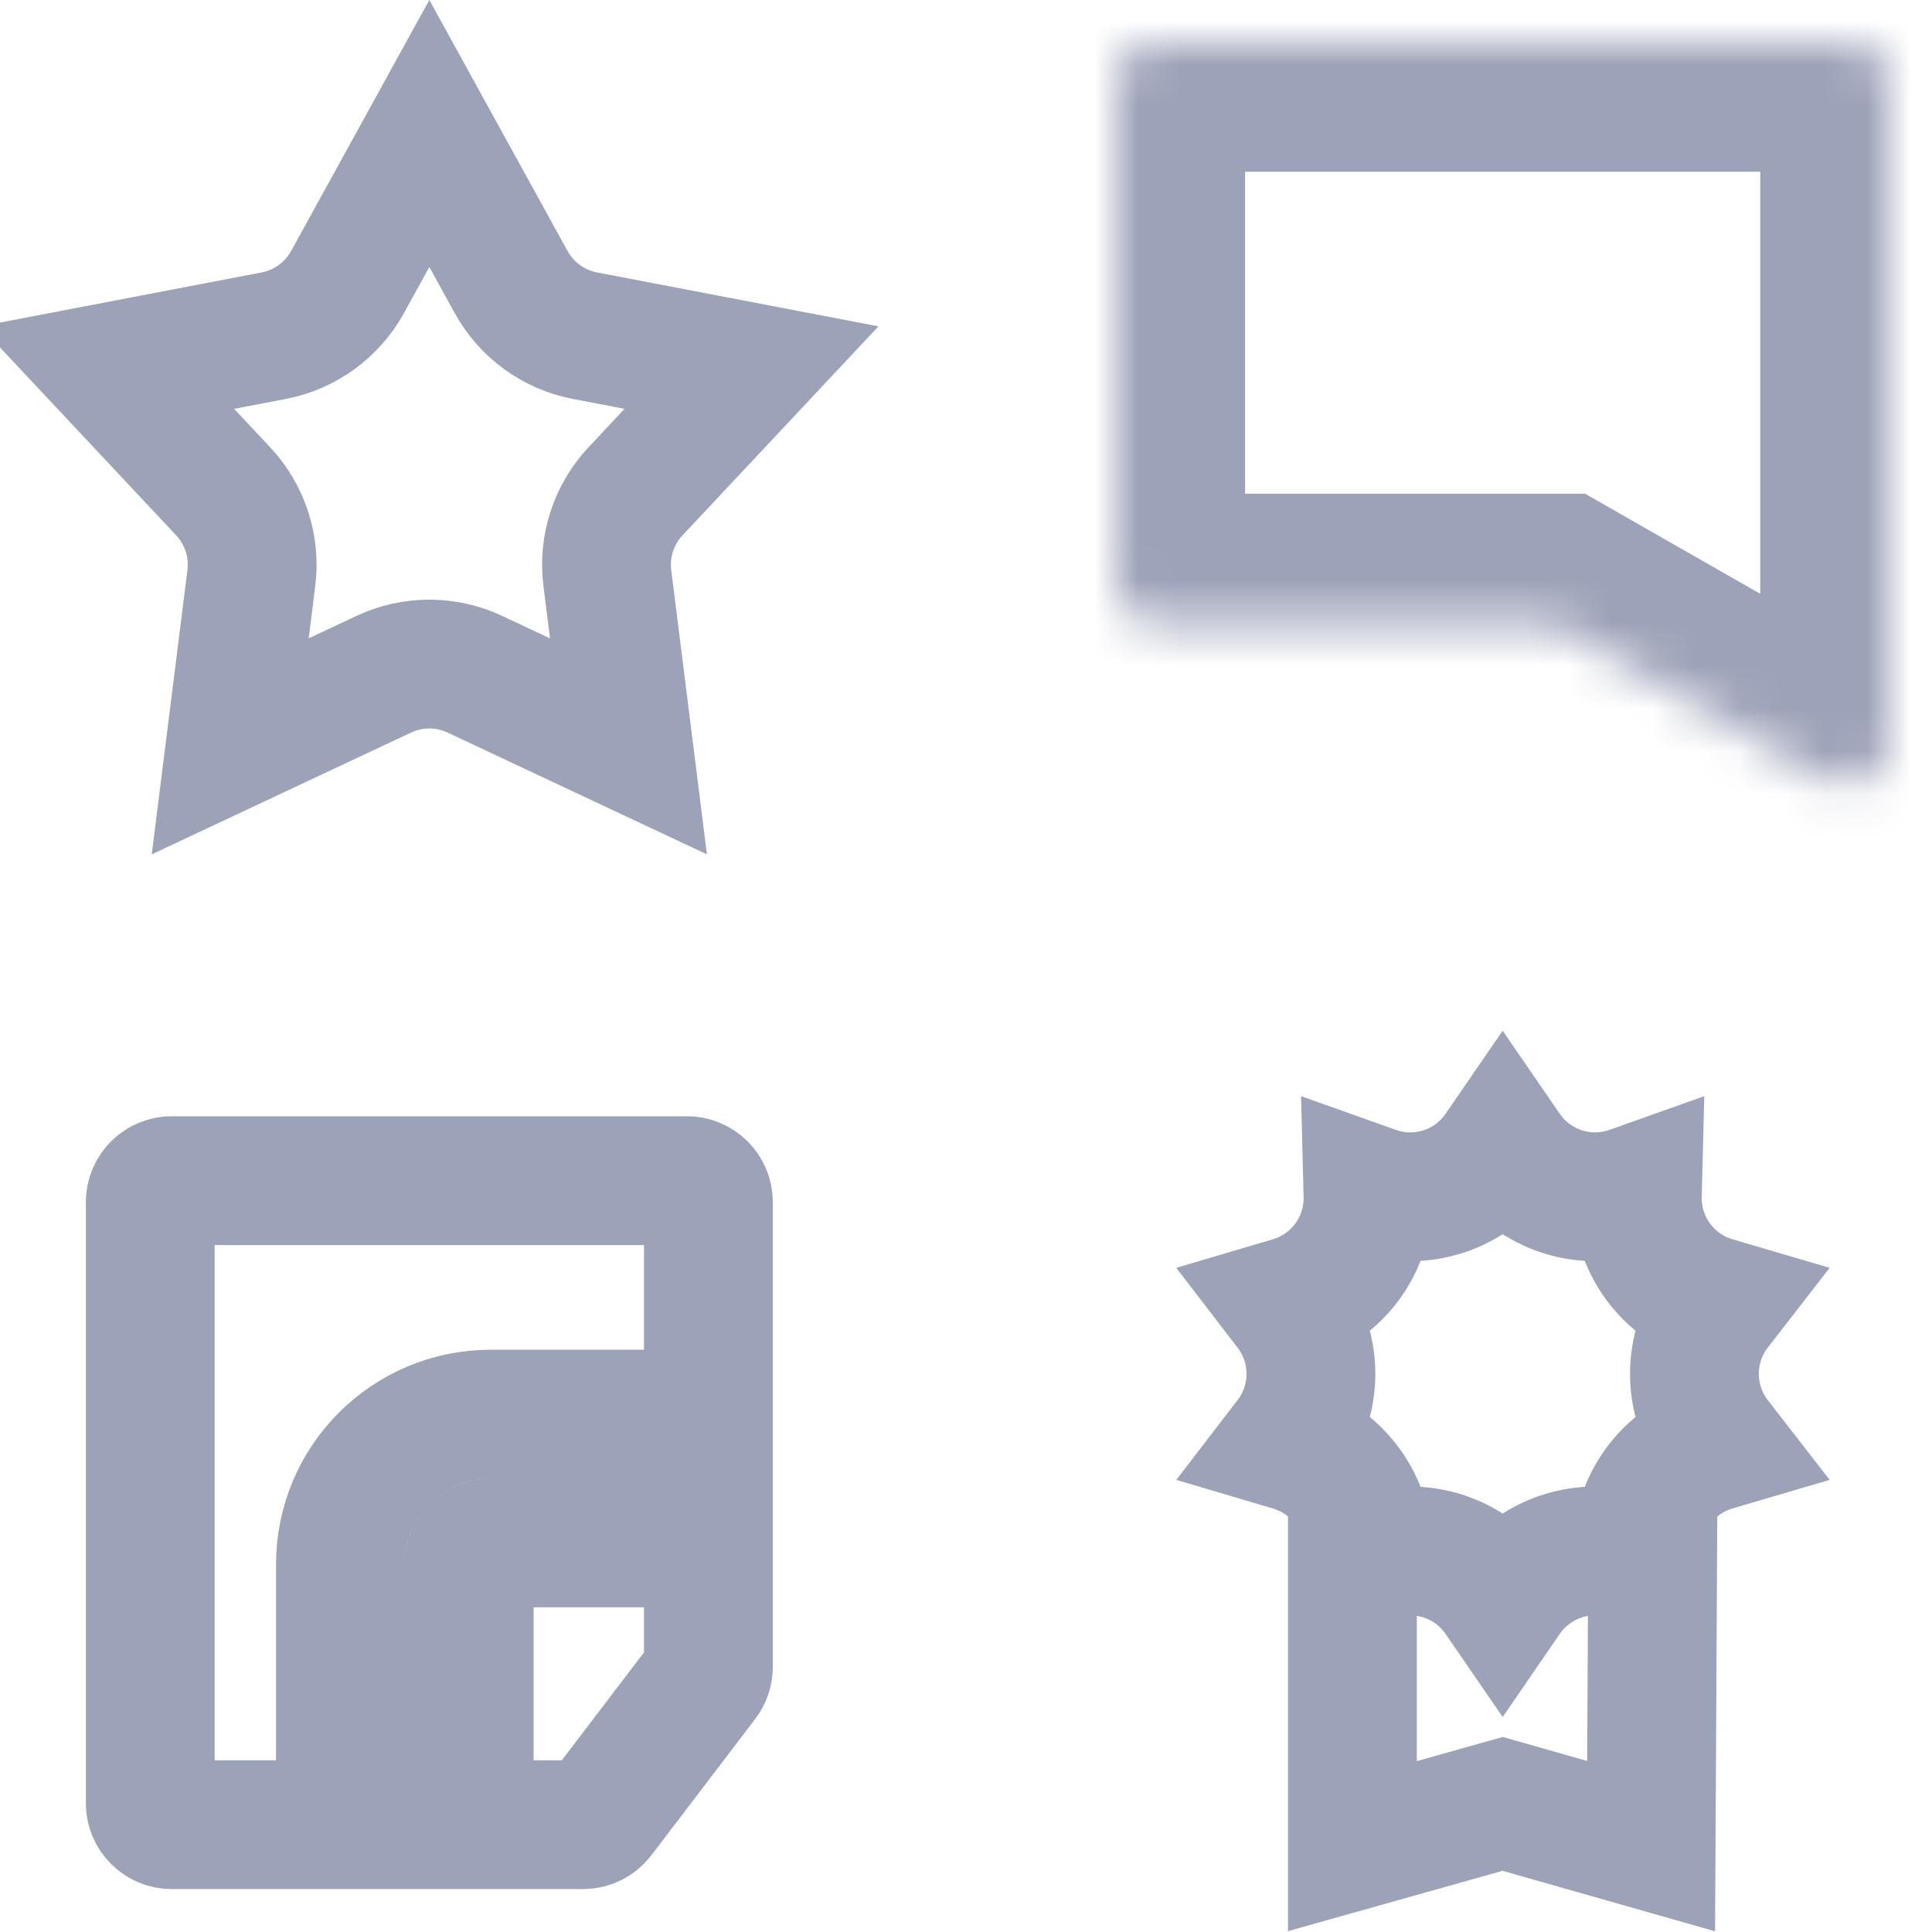 <svg width="45" height="45" viewBox="0 0 45 45" fill="none" xmlns="http://www.w3.org/2000/svg">
<rect x="0" y="0" width="45" height="45" fill="#333333" stroke="none"/>
<g clip-path="url(#clip0)">
<rect width="45" height="45" fill="white"/>
<path d="M10.929 42.5V36.438C10.929 36.161 11.152 35.938 11.429 35.938H16.5V38.825C16.5 38.934 16.464 39.041 16.398 39.128L13.979 42.303C13.884 42.427 13.737 42.5 13.581 42.5H10.929ZM16.5 32.938H11.429C9.496 32.938 7.929 34.505 7.929 36.438V42.5H4C3.724 42.5 3.5 42.276 3.5 42V28C3.5 27.724 3.724 27.5 4 27.5H16C16.276 27.5 16.5 27.724 16.5 28V32.938Z" stroke="#9CA2B8" stroke-width="3"/>
<path d="M8.095 6.569L10 3.109L11.905 6.569C12.264 7.221 12.895 7.679 13.625 7.819L17.504 8.562L14.803 11.443C14.294 11.986 14.053 12.726 14.146 13.464L14.638 17.384L11.063 15.705C10.389 15.388 9.61 15.388 8.937 15.705L5.362 17.384L5.854 13.464C5.947 12.726 5.706 11.986 5.197 11.443L2.496 8.562L6.375 7.819C7.105 7.679 7.736 7.221 8.095 6.569Z" stroke="#9CA2B8" stroke-width="3" stroke-linecap="square"/>
<mask id="path-3-inside-1" fill="white">
<path d="M43.196 1L26.804 1C26.36 1 26 1.372 26 1.831V13.669C26 14.128 26.36 14.5 26.804 14.5H36.125L42.504 18.145C43.17 18.526 44 18.045 44 17.277V14.014V1.831C44 1.372 43.64 1 43.196 1Z"/>
</mask>
<path d="M26.804 1L26.804 4L26.804 4L26.804 1ZM43.196 1L43.196 -2L43.196 -2L43.196 1ZM36.125 14.5L37.613 11.896L36.922 11.5H36.125V14.5ZM42.504 18.145L41.016 20.75L41.016 20.75L42.504 18.145ZM26.804 4L43.196 4L43.196 -2L26.804 -2L26.804 4ZM41 1.831V14.014H47V1.831H41ZM29 13.669V1.831H23V13.669H29ZM26.804 11.5C28.109 11.5 29 12.565 29 13.669H23C23 15.692 24.611 17.5 26.804 17.5V11.5ZM43.196 4C41.891 4 41 2.935 41 1.831H47C47 -0.191 45.389 -2 43.196 -2V4ZM26.804 -2C24.611 -2 23 -0.191 23 1.831H29C29 2.935 28.109 4 26.804 4V-2ZM36.125 11.5H26.804V17.5H36.125V11.5ZM34.637 17.105L41.016 20.75L43.992 15.54L37.613 11.896L34.637 17.105ZM47 17.277V14.014H41V17.277H47ZM41.016 20.75C43.682 22.274 47 20.348 47 17.277H41C41 15.741 42.659 14.778 43.992 15.54L41.016 20.75Z" fill="#9CA2B8" mask="url(#path-3-inside-1)"/>
<path d="M34.91 26.787L35 26.656L35.09 26.787C35.731 27.724 36.922 28.111 37.992 27.73L38.141 27.677L38.137 27.835C38.105 28.97 38.841 29.984 39.93 30.304L40.083 30.349L39.986 30.474C39.293 31.373 39.293 32.627 39.986 33.526L40.083 33.651L39.93 33.696C38.841 34.016 38.105 35.03 38.137 36.165L38.141 36.323L37.992 36.27C36.922 35.889 35.731 36.276 35.09 37.213L35 37.344L34.91 37.213C34.269 36.276 33.078 35.889 32.008 36.27L31.859 36.323L31.863 36.165C31.895 35.03 31.159 34.016 30.07 33.696L29.918 33.651L30.014 33.526C30.707 32.627 30.707 31.373 30.014 30.474L29.918 30.349L30.07 30.304C31.159 29.984 31.895 28.97 31.863 27.835L31.859 27.677L32.008 27.73C33.078 28.111 34.269 27.724 34.91 26.787Z" stroke="#9CA2B8" stroke-width="3"/>
<path d="M31.5 35L31.5 43L35 42.016L38.458 43L38.5 35" stroke="#9CA2B8" stroke-width="3"/>
</g>
<defs>
<clipPath id="clip0">
<rect width="45" height="45" fill="white"/>
</clipPath>
</defs>
</svg>
